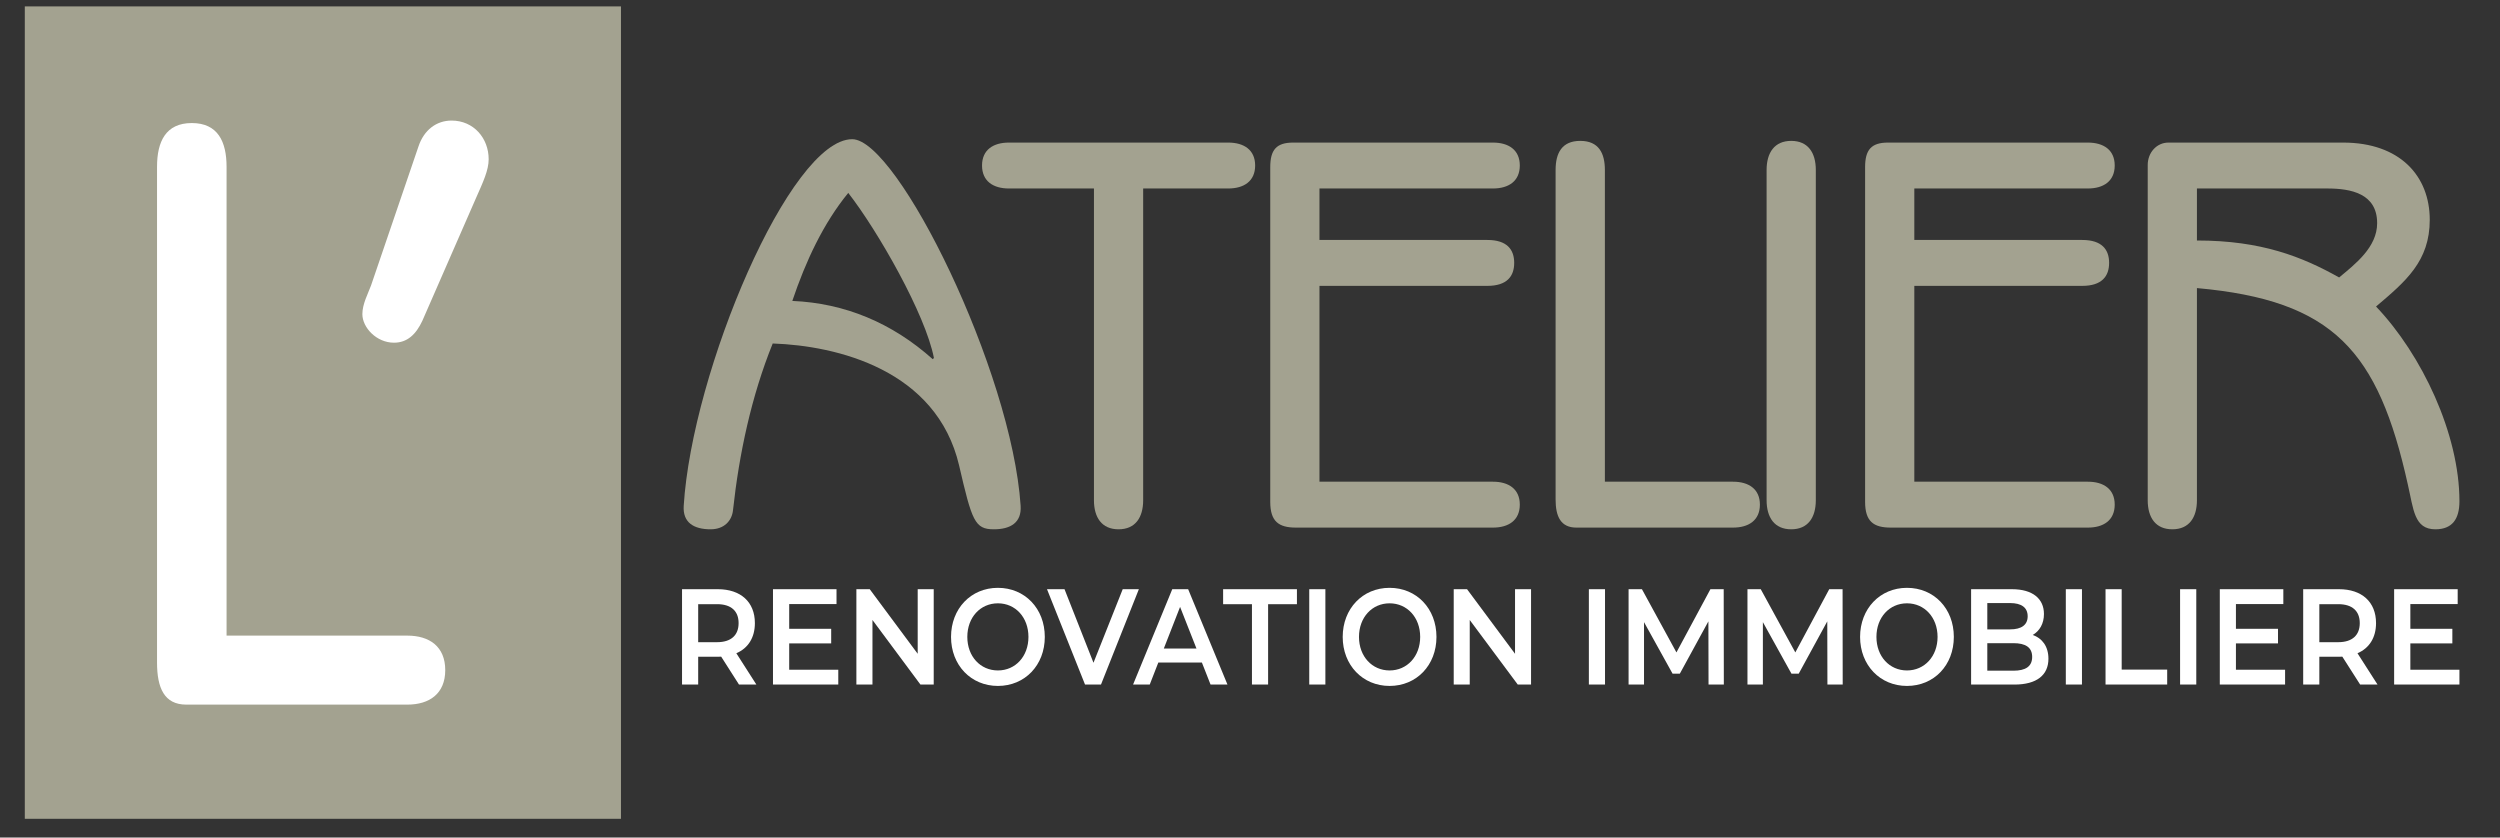 <svg xmlns="http://www.w3.org/2000/svg" xmlns:xlink="http://www.w3.org/1999/xlink" width="200" zoomAndPan="magnify" viewBox="0 0 150 50.25" height="67" preserveAspectRatio="xMidYMid meet" version="1.0"><rect x="0" y="0" width="150" height="50.25" fill="#333333" stroke="none"/><defs><clipPath id="44c39f0374"><path d="M 1.488 0.383 L 37.258 0.383 L 37.258 49.129 L 1.488 49.129 Z M 1.488 0.383 " clip-rule="nonzero"/></clipPath><clipPath id="c98c10ceef"><path d="M 9.375 7.359 L 26.766 7.359 L 26.766 42.305 L 9.375 42.305 Z M 9.375 7.359 " clip-rule="nonzero"/></clipPath><clipPath id="3092476a28"><path d="M 24.441 38.137 C 25.766 38.137 26.715 38.793 26.715 40.207 C 26.715 41.621 25.766 42.277 24.441 42.277 L 11.176 42.277 C 9.852 42.277 9.422 41.27 9.422 39.754 L 9.422 10.008 C 9.422 8.496 9.945 7.383 11.508 7.383 C 13.07 7.383 13.594 8.496 13.594 10.008 L 13.594 38.137 Z M 24.441 38.137 " clip-rule="nonzero"/></clipPath><clipPath id="6770fc23d6"><path d="M 21.707 7.203 L 29.367 7.203 L 29.367 20.617 L 21.707 20.617 Z M 21.707 7.203 " clip-rule="nonzero"/></clipPath><clipPath id="56c6274c1c"><path d="M 25.34 19.25 C 24.961 20.059 24.441 20.562 23.637 20.562 C 22.594 20.562 21.742 19.656 21.742 18.848 C 21.742 18.242 22.074 17.637 22.262 17.129 L 25.105 8.797 C 25.438 7.789 26.195 7.234 27.094 7.234 C 28.422 7.234 29.32 8.293 29.32 9.555 C 29.32 10.211 28.988 10.918 28.562 11.879 Z M 25.34 19.25 " clip-rule="nonzero"/></clipPath><clipPath id="621748084e"><path d="M 40.922 35.352 L 45.383 35.352 L 45.383 41.098 L 40.922 41.098 Z M 40.922 35.352 " clip-rule="nonzero"/></clipPath><clipPath id="f5ecd2a062"><path d="M 43.023 36.25 L 41.891 36.25 L 41.891 38.531 L 43.023 38.531 C 43.875 38.531 44.316 38.105 44.316 37.387 C 44.316 36.668 43.875 36.25 43.023 36.25 M 44.34 41.074 L 43.27 39.398 C 43.207 39.406 43.137 39.406 43.07 39.406 L 41.891 39.406 L 41.891 41.074 L 40.922 41.074 L 40.922 35.352 L 43.07 35.352 C 44.441 35.352 45.293 36.117 45.293 37.387 C 45.293 38.254 44.891 38.891 44.18 39.195 L 45.383 41.074 Z M 44.34 41.074 " clip-rule="nonzero"/></clipPath><clipPath id="342c1575ae"><path d="M 46.379 35.352 L 50.191 35.352 L 50.191 36.242 L 46.379 36.242 Z M 46.379 36.242 L 47.352 36.242 L 47.352 37.73 L 46.379 37.73 Z M 46.379 37.73 L 49.871 37.73 L 49.871 38.605 L 46.379 38.605 Z M 46.379 38.605 L 47.352 38.605 L 47.352 40.184 L 46.379 40.184 Z M 46.379 40.184 L 50.297 40.184 L 50.297 41.074 L 46.379 41.074 Z M 46.379 40.184 " clip-rule="nonzero"/></clipPath><clipPath id="2766d347c0"><path d="M 51.383 35.352 L 56.043 35.352 L 56.043 41.098 L 51.383 41.098 Z M 51.383 35.352 " clip-rule="nonzero"/></clipPath><clipPath id="5fc8573527"><path d="M 56.023 35.352 L 56.023 41.074 L 55.227 41.074 L 52.348 37.199 L 52.348 41.074 L 51.383 41.074 L 51.383 35.352 L 52.184 35.352 L 55.062 39.227 L 55.062 35.352 Z M 56.023 35.352 " clip-rule="nonzero"/></clipPath><clipPath id="58a68a3126"><path d="M 41 8.352 L 61.348 8.352 L 61.348 31.758 L 41 31.758 Z M 41 8.352 " clip-rule="nonzero"/></clipPath><clipPath id="8f527b5bda"><path d="M 56.035 21.48 C 55.531 18.863 52.676 13.859 50.895 11.574 C 49.387 13.422 48.344 15.672 47.539 18.055 C 50.695 18.191 53.516 19.367 55.965 21.551 Z M 43.98 30.613 C 43.914 31.254 43.441 31.758 42.637 31.758 C 41.629 31.758 40.957 31.355 41.023 30.348 C 41.527 22.254 47.406 8.352 51.133 8.352 C 53.852 8.352 60.703 22.254 61.238 30.348 C 61.305 31.355 60.633 31.758 59.629 31.758 C 58.484 31.758 58.316 31.254 57.547 27.93 C 56.203 22.188 50.227 20.742 46.363 20.609 C 45.086 23.766 44.348 27.223 43.98 30.613 " clip-rule="nonzero"/></clipPath><clipPath id="3b088ceb28"><path d="M 58.891 8.508 L 75.309 8.508 L 75.309 31.758 L 58.891 31.758 Z M 58.891 8.508 " clip-rule="nonzero"/></clipPath><clipPath id="0bd659b298"><path d="M 68.59 30.012 C 68.59 31.051 68.121 31.758 67.113 31.758 C 66.109 31.758 65.637 31.051 65.637 30.012 L 65.637 11.309 L 60.531 11.309 C 59.594 11.309 58.922 10.871 58.922 9.93 C 58.922 8.992 59.594 8.555 60.531 8.555 L 73.695 8.555 C 74.637 8.555 75.309 8.992 75.309 9.93 C 75.309 10.871 74.637 11.309 73.695 11.309 L 68.59 11.309 Z M 68.59 30.012 " clip-rule="nonzero"/></clipPath><clipPath id="37922ea4e7"><path d="M 57.062 35.25 L 62.734 35.25 L 62.734 41.176 L 57.062 41.176 Z M 57.062 35.25 " clip-rule="nonzero"/></clipPath><clipPath id="812dc672cf"><path d="M 61.707 38.215 C 61.707 37.043 60.926 36.199 59.875 36.199 C 58.82 36.199 58.039 37.043 58.039 38.215 C 58.039 39.383 58.82 40.227 59.875 40.227 C 60.926 40.227 61.707 39.383 61.707 38.215 M 57.062 38.215 C 57.062 36.52 58.254 35.27 59.875 35.27 C 61.492 35.27 62.688 36.512 62.688 38.215 C 62.688 39.914 61.492 41.156 59.875 41.156 C 58.254 41.156 57.062 39.906 57.062 38.215 " clip-rule="nonzero"/></clipPath><clipPath id="03a6b320d5"><path d="M 62.809 35.328 L 68.406 35.328 L 68.406 41.098 L 62.809 41.098 Z M 62.809 35.328 " clip-rule="nonzero"/></clipPath><clipPath id="17df626c63"><path d="M 68.332 35.352 L 66.059 41.074 L 65.102 41.074 L 62.82 35.352 L 63.871 35.352 L 65.609 39.766 L 67.363 35.352 Z M 68.332 35.352 " clip-rule="nonzero"/></clipPath><clipPath id="866953c044"><path d="M 67.945 35.328 L 73.695 35.328 L 73.695 41.098 L 67.945 41.098 Z M 67.945 35.328 " clip-rule="nonzero"/></clipPath><clipPath id="767f1bdecd"><path d="M 71.789 38.914 L 70.805 36.414 L 69.828 38.914 Z M 72.113 39.75 L 69.5 39.75 L 68.984 41.074 L 67.984 41.074 L 70.336 35.352 L 71.289 35.352 L 73.648 41.074 L 72.633 41.074 Z M 72.113 39.75 " clip-rule="nonzero"/></clipPath><clipPath id="0670bfc0a8"><path d="M 73.387 35.352 L 77.816 35.352 L 77.816 36.25 L 73.387 36.25 Z M 75.117 36.25 L 76.086 36.25 L 76.086 41.074 L 75.117 41.074 Z M 75.117 36.25 " clip-rule="nonzero"/></clipPath><clipPath id="10a03acd3b"><path d="M 78.555 35.352 L 79.523 35.352 L 79.523 41.074 L 78.555 41.074 Z M 78.555 35.352 " clip-rule="nonzero"/></clipPath><clipPath id="dbd2162f1b"><path d="M 80.562 35.27 L 86.207 35.27 L 86.207 41.18 L 80.562 41.18 Z M 80.562 35.27 " clip-rule="nonzero"/></clipPath><clipPath id="02b6b116f0"><path d="M 85.211 38.215 C 85.211 37.043 84.426 36.199 83.375 36.199 C 82.324 36.199 81.539 37.043 81.539 38.215 C 81.539 39.383 82.324 40.227 83.375 40.227 C 84.426 40.227 85.211 39.383 85.211 38.215 M 80.562 38.215 C 80.562 36.52 81.754 35.27 83.375 35.27 C 84.992 35.27 86.188 36.512 86.188 38.215 C 86.188 39.914 84.992 41.156 83.375 41.156 C 81.758 41.156 80.562 39.906 80.562 38.215 " clip-rule="nonzero"/></clipPath><clipPath id="120b9d6bbe"><path d="M 76.215 8.555 L 91.188 8.555 L 91.188 31.656 L 76.215 31.656 Z M 76.215 8.555 " clip-rule="nonzero"/></clipPath><clipPath id="6448b47302"><path d="M 79.168 11.309 L 79.168 14.398 L 89.242 14.398 C 90.418 14.398 90.852 14.969 90.852 15.773 C 90.852 16.578 90.418 17.152 89.242 17.152 L 79.168 17.152 L 79.168 28.902 L 89.578 28.902 C 90.516 28.902 91.188 29.34 91.188 30.277 C 91.188 31.219 90.516 31.656 89.578 31.656 L 77.758 31.656 C 76.719 31.656 76.215 31.285 76.215 30.109 L 76.215 10.031 C 76.215 8.992 76.582 8.555 77.59 8.555 L 89.578 8.555 C 90.516 8.555 91.188 8.992 91.188 9.93 C 91.188 10.871 90.516 11.309 89.578 11.309 Z M 79.168 11.309 " clip-rule="nonzero"/></clipPath><clipPath id="d6d97d3c52"><path d="M 87.223 35.352 L 91.883 35.352 L 91.883 41.098 L 87.223 41.098 Z M 87.223 35.352 " clip-rule="nonzero"/></clipPath><clipPath id="b35495850f"><path d="M 91.863 35.352 L 91.863 41.074 L 91.066 41.074 L 88.184 37.199 L 88.184 41.074 L 87.223 41.074 L 87.223 35.352 L 88.023 35.352 L 90.902 39.227 L 90.902 35.352 Z M 91.863 35.352 " clip-rule="nonzero"/></clipPath><clipPath id="cd6aded574"><path d="M 95.332 35.352 L 96.301 35.352 L 96.301 41.074 L 95.332 41.074 Z M 95.332 35.352 " clip-rule="nonzero"/></clipPath><clipPath id="163e2ccd18"><path d="M 97.715 35.352 L 103.453 35.352 L 103.453 41.098 L 97.715 41.098 Z M 97.715 35.352 " clip-rule="nonzero"/></clipPath><clipPath id="a8a5356be6"><path d="M 102.512 41.074 L 102.504 37.281 L 100.789 40.422 L 100.355 40.422 L 98.641 37.328 L 98.641 41.074 L 97.715 41.074 L 97.715 35.352 L 98.516 35.352 L 100.586 39.145 L 102.625 35.352 L 103.422 35.352 L 103.43 41.074 Z M 102.512 41.074 " clip-rule="nonzero"/></clipPath><clipPath id="2fff0ecb8a"><path d="M 104.848 35.352 L 110.586 35.352 L 110.586 41.098 L 104.848 41.098 Z M 104.848 35.352 " clip-rule="nonzero"/></clipPath><clipPath id="0c16d9e7fc"><path d="M 109.645 41.074 L 109.637 37.281 L 107.922 40.422 L 107.488 40.422 L 105.773 37.328 L 105.773 41.074 L 104.848 41.074 L 104.848 35.352 L 105.645 35.352 L 107.719 39.145 L 109.754 35.352 L 110.555 35.352 L 110.562 41.074 Z M 109.645 41.074 " clip-rule="nonzero"/></clipPath><clipPath id="c74d22dcd5"><path d="M 93.273 8.453 L 105.625 8.453 L 105.625 31.68 L 93.273 31.68 Z M 93.273 8.453 " clip-rule="nonzero"/></clipPath><clipPath id="718ef81e83"><path d="M 103.98 28.902 C 104.922 28.902 105.594 29.34 105.594 30.277 C 105.594 31.219 104.922 31.656 103.98 31.656 L 94.582 31.656 C 93.641 31.656 93.336 30.984 93.336 29.977 L 93.336 10.199 C 93.336 9.191 93.707 8.453 94.816 8.453 C 95.922 8.453 96.293 9.191 96.293 10.199 L 96.293 28.902 Z M 103.98 28.902 " clip-rule="nonzero"/></clipPath><clipPath id="02603458e8"><path d="M 105.945 8.453 L 108.949 8.453 L 108.949 31.758 L 105.945 31.758 Z M 105.945 8.453 " clip-rule="nonzero"/></clipPath><clipPath id="070feff4f8"><path d="M 105.996 10.199 C 105.996 9.16 106.469 8.453 107.473 8.453 C 108.48 8.453 108.949 9.16 108.949 10.199 L 108.949 30.012 C 108.949 31.051 108.48 31.758 107.473 31.758 C 106.469 31.758 105.996 31.051 105.996 30.012 Z M 105.996 10.199 " clip-rule="nonzero"/></clipPath><clipPath id="01441caf47"><path d="M 111.605 35.27 L 117.254 35.27 L 117.254 41.18 L 111.605 41.18 Z M 111.605 35.27 " clip-rule="nonzero"/></clipPath><clipPath id="69bfea3ac5"><path d="M 116.254 38.215 C 116.254 37.043 115.469 36.199 114.418 36.199 C 113.367 36.199 112.586 37.043 112.586 38.215 C 112.586 39.383 113.367 40.227 114.418 40.227 C 115.469 40.227 116.254 39.383 116.254 38.215 M 111.605 38.215 C 111.605 36.52 112.801 35.27 114.418 35.27 C 116.039 35.27 117.23 36.512 117.23 38.215 C 117.23 39.914 116.039 41.156 114.418 41.156 C 112.801 41.156 111.605 39.906 111.605 38.215 " clip-rule="nonzero"/></clipPath><clipPath id="82094189f4"><path d="M 118.266 35.352 L 122.926 35.352 L 122.926 41.098 L 118.266 41.098 Z M 118.266 35.352 " clip-rule="nonzero"/></clipPath><clipPath id="706c1562f5"><path d="M 121.93 39.414 C 121.93 38.844 121.535 38.59 120.801 38.59 L 119.238 38.59 L 119.238 40.242 L 120.801 40.242 C 121.535 40.242 121.93 39.988 121.93 39.414 M 119.238 36.184 L 119.238 37.762 L 120.609 37.762 C 121.281 37.762 121.66 37.5 121.66 36.977 C 121.66 36.445 121.277 36.184 120.609 36.184 Z M 122.906 39.523 C 122.906 40.504 122.207 41.074 120.863 41.074 L 118.266 41.074 L 118.266 35.352 L 120.715 35.352 C 121.969 35.352 122.637 35.93 122.637 36.84 C 122.637 37.43 122.371 37.859 121.965 38.098 C 122.523 38.293 122.906 38.777 122.906 39.523 " clip-rule="nonzero"/></clipPath><clipPath id="881ee9d1d5"><path d="M 123.949 35.352 L 124.918 35.352 L 124.918 41.074 L 123.949 41.074 Z M 123.949 35.352 " clip-rule="nonzero"/></clipPath><clipPath id="0de1274ab6"><path d="M 111.906 8.555 L 126.883 8.555 L 126.883 31.656 L 111.906 31.656 Z M 111.906 8.555 " clip-rule="nonzero"/></clipPath><clipPath id="d611867aa6"><path d="M 114.859 11.309 L 114.859 14.398 L 124.934 14.398 C 126.109 14.398 126.547 14.969 126.547 15.773 C 126.547 16.578 126.109 17.152 124.934 17.152 L 114.859 17.152 L 114.859 28.902 L 125.27 28.902 C 126.211 28.902 126.883 29.34 126.883 30.277 C 126.883 31.219 126.211 31.656 125.27 31.656 L 113.449 31.656 C 112.41 31.656 111.906 31.285 111.906 30.109 L 111.906 10.031 C 111.906 8.992 112.273 8.555 113.281 8.555 L 125.27 8.555 C 126.211 8.555 126.883 8.992 126.883 9.93 C 126.883 10.871 126.211 11.309 125.27 11.309 Z M 114.859 11.309 " clip-rule="nonzero"/></clipPath><clipPath id="7c20a6a076"><path d="M 126.332 35.352 L 127.301 35.352 L 127.301 40.176 L 126.332 40.176 Z M 126.332 40.176 L 130.031 40.176 L 130.031 41.074 L 126.332 41.074 Z M 126.332 40.176 " clip-rule="nonzero"/></clipPath><clipPath id="9d169d9d8b"><path d="M 130.805 35.352 L 131.777 35.352 L 131.777 41.074 L 130.805 41.074 Z M 130.805 35.352 " clip-rule="nonzero"/></clipPath><clipPath id="d76c2da439"><path d="M 133.188 35.352 L 137 35.352 L 137 36.242 L 133.188 36.242 Z M 133.188 36.242 L 134.156 36.242 L 134.156 37.73 L 133.188 37.73 Z M 133.188 37.73 L 136.68 37.73 L 136.68 38.605 L 133.188 38.605 Z M 133.188 38.605 L 134.156 38.605 L 134.156 40.184 L 133.188 40.184 Z M 133.188 40.184 L 137.105 40.184 L 137.105 41.074 L 133.188 41.074 Z M 133.188 40.184 " clip-rule="nonzero"/></clipPath><clipPath id="0bef7ebab8"><path d="M 138.191 35.352 L 142.652 35.352 L 142.652 41.098 L 138.191 41.098 Z M 138.191 35.352 " clip-rule="nonzero"/></clipPath><clipPath id="14f081a0fd"><path d="M 140.293 36.25 L 139.16 36.25 L 139.16 38.531 L 140.293 38.531 C 141.145 38.531 141.586 38.105 141.586 37.387 C 141.586 36.668 141.145 36.25 140.293 36.25 M 141.609 41.074 L 140.539 39.398 C 140.473 39.406 140.406 39.406 140.34 39.406 L 139.16 39.406 L 139.16 41.074 L 138.191 41.074 L 138.191 35.352 L 140.34 35.352 C 141.711 35.352 142.562 36.117 142.562 37.387 C 142.562 38.254 142.16 38.891 141.449 39.195 L 142.652 41.074 Z M 141.609 41.074 " clip-rule="nonzero"/></clipPath><clipPath id="c8d9a29d29"><path d="M 128.863 8.555 L 147.637 8.555 L 147.637 31.758 L 128.863 31.758 Z M 128.863 8.555 " clip-rule="nonzero"/></clipPath><clipPath id="05bb61dfa6"><path d="M 131.816 14.43 C 135.68 14.43 138.129 15.402 140.348 16.648 C 141.32 15.84 142.629 14.832 142.629 13.391 C 142.629 11.609 141.051 11.309 139.641 11.309 L 131.816 11.309 Z M 128.863 9.898 C 128.863 9.16 129.398 8.555 130.105 8.555 L 140.582 8.555 C 144.008 8.555 145.785 10.57 145.785 13.188 C 145.785 15.672 144.344 16.883 142.562 18.391 C 145.316 21.281 147.566 26.047 147.566 30.078 C 147.566 31.152 147.129 31.758 146.121 31.758 C 144.844 31.758 144.812 30.547 144.477 29.102 C 142.695 21.043 140.012 18.023 131.816 17.285 L 131.816 30.012 C 131.816 31.051 131.348 31.758 130.34 31.758 C 129.332 31.758 128.863 31.051 128.863 30.012 Z M 128.863 9.898 " clip-rule="nonzero"/></clipPath><clipPath id="99901ecc5e"><path d="M 143.648 35.352 L 147.461 35.352 L 147.461 36.242 L 143.648 36.242 Z M 143.648 36.242 L 144.621 36.242 L 144.621 37.73 L 143.648 37.73 Z M 143.648 37.73 L 147.141 37.73 L 147.141 38.605 L 143.648 38.605 Z M 143.648 38.605 L 144.621 38.605 L 144.621 40.184 L 143.648 40.184 Z M 143.648 40.184 L 147.566 40.184 L 147.566 41.074 L 143.648 41.074 Z M 143.648 40.184 " clip-rule="nonzero"/></clipPath></defs><g clip-path="url(#44c39f0374)"><path fill="#a3a290" d="M 1.102 0 L 37.641 0 L 37.641 49.512 L 1.102 49.512 Z M 1.102 0 " fill-opacity="1" fill-rule="nonzero"/></g><g clip-path="url(#c98c10ceef)"><g clip-path="url(#3092476a28)"><path fill="#ffffff" d="M 1.102 0 L 37.641 0 L 37.641 49.512 L 1.102 49.512 Z M 1.102 0 " fill-opacity="1" fill-rule="nonzero"/></g></g><g clip-path="url(#6770fc23d6)"><g clip-path="url(#56c6274c1c)"><path fill="#ffffff" d="M 1.102 0 L 37.641 0 L 37.641 49.512 L 1.102 49.512 Z M 1.102 0 " fill-opacity="1" fill-rule="nonzero"/></g></g><g clip-path="url(#621748084e)"><g clip-path="url(#f5ecd2a062)"><path fill="#ffffff" d="M 40.922 35.352 L 45.383 35.352 L 45.383 41.074 L 40.922 41.074 Z M 40.922 35.352 " fill-opacity="1" fill-rule="nonzero"/></g></g><g clip-path="url(#342c1575ae)"><path fill="#ffffff" d="M 46.379 35.352 L 50.297 35.352 L 50.297 41.074 L 46.379 41.074 Z M 46.379 35.352 " fill-opacity="1" fill-rule="nonzero"/></g><g clip-path="url(#2766d347c0)"><g clip-path="url(#5fc8573527)"><path fill="#ffffff" d="M 51.383 35.352 L 56.023 35.352 L 56.023 41.074 L 51.383 41.074 Z M 51.383 35.352 " fill-opacity="1" fill-rule="nonzero"/></g></g><g clip-path="url(#58a68a3126)"><g clip-path="url(#8f527b5bda)"><path fill="#a3a290" d="M 40.637 7.969 L 75.691 7.969 L 75.691 32.141 L 40.637 32.141 Z M 40.637 7.969 " fill-opacity="1" fill-rule="nonzero"/></g></g><g clip-path="url(#3b088ceb28)"><g clip-path="url(#0bd659b298)"><path fill="#a3a290" d="M 40.637 7.969 L 75.691 7.969 L 75.691 32.141 L 40.637 32.141 Z M 40.637 7.969 " fill-opacity="1" fill-rule="nonzero"/></g></g><g clip-path="url(#37922ea4e7)"><g clip-path="url(#812dc672cf)"><path fill="#ffffff" d="M 56.676 34.883 L 79.906 34.883 L 79.906 41.543 L 56.676 41.543 Z M 56.676 34.883 " fill-opacity="1" fill-rule="nonzero"/></g></g><g clip-path="url(#03a6b320d5)"><g clip-path="url(#17df626c63)"><path fill="#ffffff" d="M 56.676 34.883 L 79.906 34.883 L 79.906 41.543 L 56.676 41.543 Z M 56.676 34.883 " fill-opacity="1" fill-rule="nonzero"/></g></g><g clip-path="url(#866953c044)"><g clip-path="url(#767f1bdecd)"><path fill="#ffffff" d="M 56.676 34.883 L 79.906 34.883 L 79.906 41.543 L 56.676 41.543 Z M 56.676 34.883 " fill-opacity="1" fill-rule="nonzero"/></g></g><g clip-path="url(#0670bfc0a8)"><path fill="#ffffff" d="M 56.676 34.883 L 79.906 34.883 L 79.906 41.543 L 56.676 41.543 Z M 56.676 34.883 " fill-opacity="1" fill-rule="nonzero"/></g><g clip-path="url(#10a03acd3b)"><path fill="#ffffff" d="M 56.676 34.883 L 79.906 34.883 L 79.906 41.543 L 56.676 41.543 Z M 56.676 34.883 " fill-opacity="1" fill-rule="nonzero"/></g><g clip-path="url(#dbd2162f1b)"><g clip-path="url(#02b6b116f0)"><path fill="#ffffff" d="M 80.562 35.27 L 86.188 35.27 L 86.188 41.156 L 80.562 41.156 Z M 80.562 35.27 " fill-opacity="1" fill-rule="nonzero"/></g></g><g clip-path="url(#120b9d6bbe)"><g clip-path="url(#6448b47302)"><path fill="#a3a290" d="M 76.215 8.555 L 91.188 8.555 L 91.188 31.656 L 76.215 31.656 Z M 76.215 8.555 " fill-opacity="1" fill-rule="nonzero"/></g></g><g clip-path="url(#d6d97d3c52)"><g clip-path="url(#b35495850f)"><path fill="#ffffff" d="M 87.223 35.352 L 91.863 35.352 L 91.863 41.074 L 87.223 41.074 Z M 87.223 35.352 " fill-opacity="1" fill-rule="nonzero"/></g></g><g clip-path="url(#cd6aded574)"><path fill="#ffffff" d="M 95.332 35.352 L 96.301 35.352 L 96.301 41.074 L 95.332 41.074 Z M 95.332 35.352 " fill-opacity="1" fill-rule="nonzero"/></g><g clip-path="url(#163e2ccd18)"><g clip-path="url(#a8a5356be6)"><path fill="#ffffff" d="M 97.715 35.352 L 103.43 35.352 L 103.43 41.074 L 97.715 41.074 Z M 97.715 35.352 " fill-opacity="1" fill-rule="nonzero"/></g></g><g clip-path="url(#2fff0ecb8a)"><g clip-path="url(#0c16d9e7fc)"><path fill="#ffffff" d="M 104.848 35.352 L 110.562 35.352 L 110.562 41.074 L 104.848 41.074 Z M 104.848 35.352 " fill-opacity="1" fill-rule="nonzero"/></g></g><g clip-path="url(#c74d22dcd5)"><g clip-path="url(#718ef81e83)"><path fill="#a3a290" d="M 92.953 8.07 L 109.336 8.07 L 109.336 32.141 L 92.953 32.141 Z M 92.953 8.07 " fill-opacity="1" fill-rule="nonzero"/></g></g><g clip-path="url(#02603458e8)"><g clip-path="url(#070feff4f8)"><path fill="#a3a290" d="M 92.953 8.07 L 109.336 8.07 L 109.336 32.141 L 92.953 32.141 Z M 92.953 8.07 " fill-opacity="1" fill-rule="nonzero"/></g></g><g clip-path="url(#01441caf47)"><g clip-path="url(#69bfea3ac5)"><path fill="#ffffff" d="M 111.605 35.27 L 117.23 35.27 L 117.23 41.156 L 111.605 41.156 Z M 111.605 35.27 " fill-opacity="1" fill-rule="nonzero"/></g></g><g clip-path="url(#82094189f4)"><g clip-path="url(#706c1562f5)"><path fill="#ffffff" d="M 118.266 35.352 L 122.906 35.352 L 122.906 41.074 L 118.266 41.074 Z M 118.266 35.352 " fill-opacity="1" fill-rule="nonzero"/></g></g><g clip-path="url(#881ee9d1d5)"><path fill="#ffffff" d="M 123.949 35.352 L 124.918 35.352 L 124.918 41.074 L 123.949 41.074 Z M 123.949 35.352 " fill-opacity="1" fill-rule="nonzero"/></g><g clip-path="url(#0de1274ab6)"><g clip-path="url(#d611867aa6)"><path fill="#a3a290" d="M 111.906 8.555 L 126.883 8.555 L 126.883 31.656 L 111.906 31.656 Z M 111.906 8.555 " fill-opacity="1" fill-rule="nonzero"/></g></g><g clip-path="url(#7c20a6a076)"><path fill="#ffffff" d="M 126.332 35.352 L 130.031 35.352 L 130.031 41.074 L 126.332 41.074 Z M 126.332 35.352 " fill-opacity="1" fill-rule="nonzero"/></g><g clip-path="url(#9d169d9d8b)"><path fill="#ffffff" d="M 130.805 35.352 L 131.777 35.352 L 131.777 41.074 L 130.805 41.074 Z M 130.805 35.352 " fill-opacity="1" fill-rule="nonzero"/></g><g clip-path="url(#d76c2da439)"><path fill="#ffffff" d="M 133.188 35.352 L 137.105 35.352 L 137.105 41.074 L 133.188 41.074 Z M 133.188 35.352 " fill-opacity="1" fill-rule="nonzero"/></g><g clip-path="url(#0bef7ebab8)"><g clip-path="url(#14f081a0fd)"><path fill="#ffffff" d="M 138.191 35.352 L 142.652 35.352 L 142.652 41.074 L 138.191 41.074 Z M 138.191 35.352 " fill-opacity="1" fill-rule="nonzero"/></g></g><g clip-path="url(#c8d9a29d29)"><g clip-path="url(#05bb61dfa6)"><path fill="#a3a290" d="M 128.863 8.555 L 147.566 8.555 L 147.566 31.758 L 128.863 31.758 Z M 128.863 8.555 " fill-opacity="1" fill-rule="nonzero"/></g></g><g clip-path="url(#99901ecc5e)"><path fill="#ffffff" d="M 143.648 35.352 L 147.566 35.352 L 147.566 41.074 L 143.648 41.074 Z M 143.648 35.352 " fill-opacity="1" fill-rule="nonzero"/></g></svg>